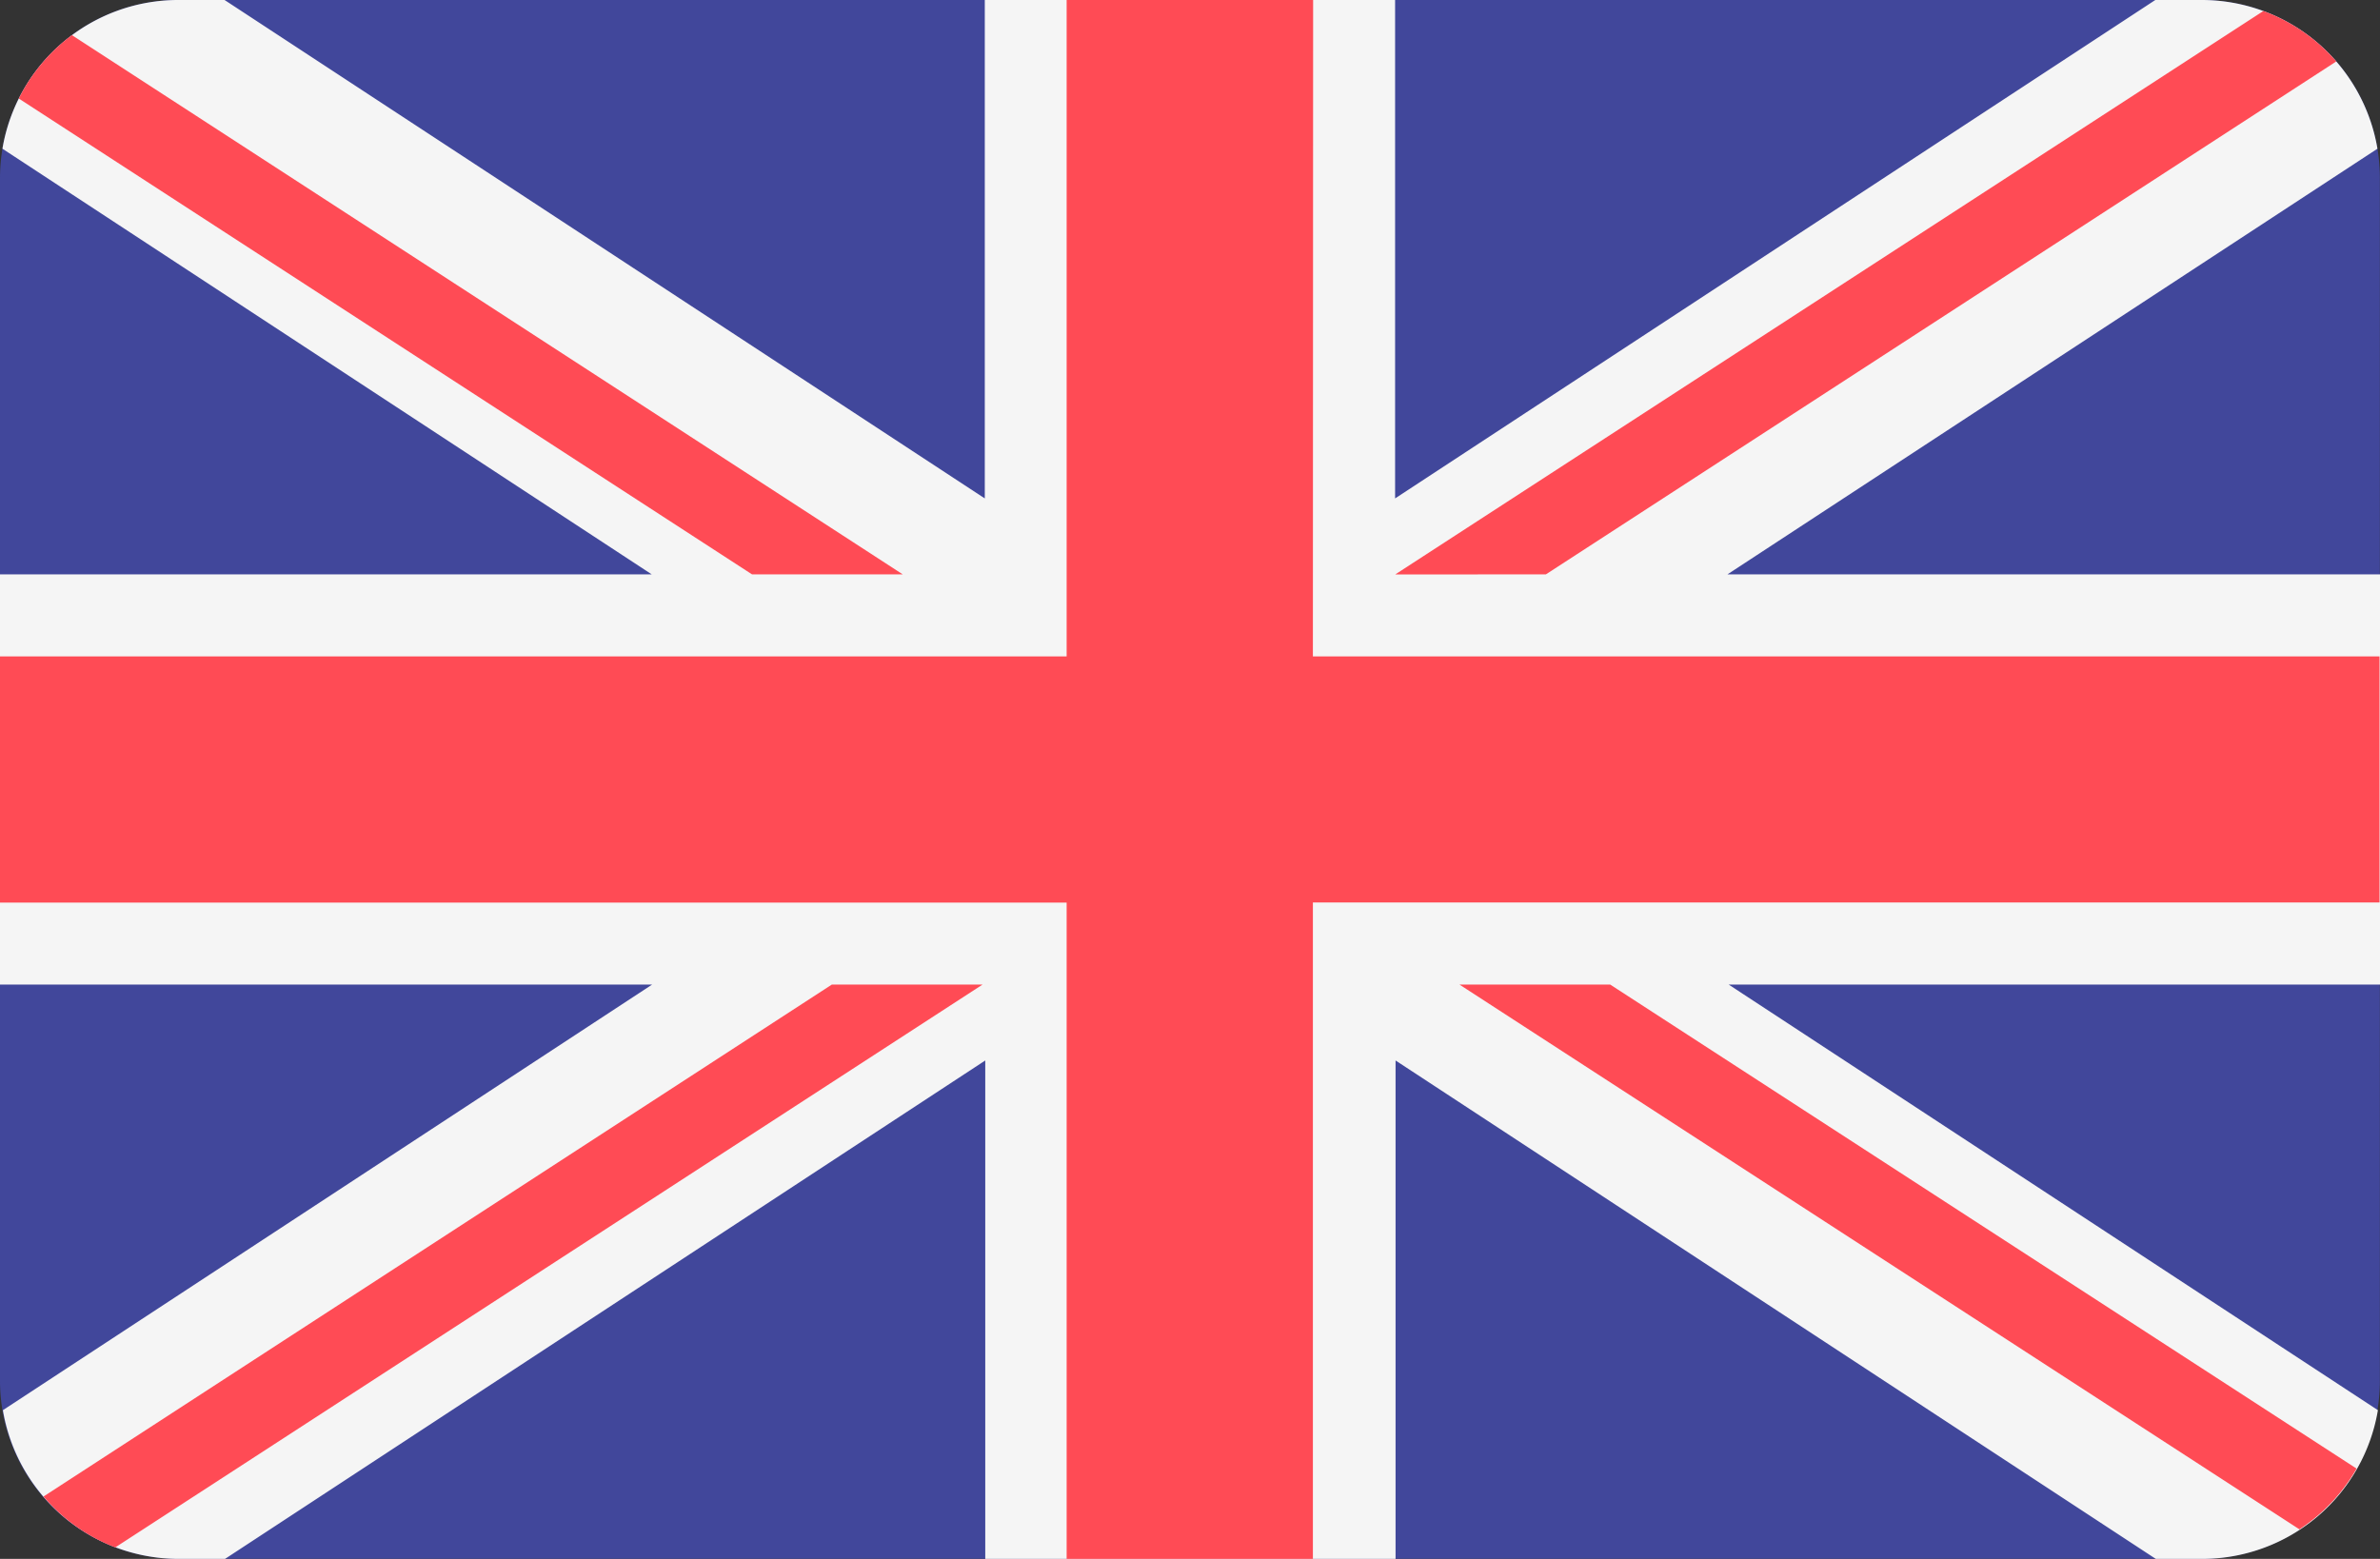 <svg id="united-kingdom" xmlns="http://www.w3.org/2000/svg" width="20.528" height="13.449" viewBox="0 0 20.528 13.449">
  <rect x="0" y="0" width="20.528" height="13.449" fill="#333333" stroke="none"/>
  <path id="Path_107" data-name="Path 107" d="M18.99,88.276H1.537A1.537,1.537,0,0,0,0,89.813v10.374a1.537,1.537,0,0,0,1.537,1.537H18.99a1.537,1.537,0,0,0,1.537-1.537V89.813A1.537,1.537,0,0,0,18.99,88.276Z" transform="translate(0 -88.276)" fill="#41479b"/>
  <path id="Path_108" data-name="Path 108" d="M20.506,89.558a1.538,1.538,0,0,0-1.516-1.283h-.4l-6.557,4.3v-4.3H8.494v4.3l-6.557-4.3h-.4A1.538,1.538,0,0,0,.021,89.558l5.6,3.672H0v3.539H5.625l-5.6,3.672a1.538,1.538,0,0,0,1.516,1.283h.4l6.557-4.3v4.3h3.539v-4.3l6.557,4.3h.4a1.538,1.538,0,0,0,1.516-1.283l-5.6-3.672h5.625V93.23H14.9Z" transform="translate(0 -88.275)" fill="#f5f5f5"/>
  <g id="Group_32" data-name="Group 32" transform="translate(0 0)">
    <path id="Path_109" data-name="Path 109" d="M11.326,88.276H9.2v5.663H0v2.124H9.2v5.663h2.124V96.062h9.2V93.939h-9.2Z" transform="translate(0 -88.276)" fill="#ff4b55"/>
    <path id="Path_110" data-name="Path 110" d="M9.848,304.994l7.481-4.856h-1.3l-6.8,4.417A1.539,1.539,0,0,0,9.848,304.994Z" transform="translate(-8.854 -291.644)" fill="#ff4b55"/>
    <path id="Path_111" data-name="Path 111" d="M315.26,300.138h-1.3l7.245,4.7a1.544,1.544,0,0,0,.493-.524Z" transform="translate(-301.372 -291.644)" fill="#ff4b55"/>
    <path id="Path_112" data-name="Path 112" d="M4.049,96.389l6.324,4.105h1.3L4.507,95.842A1.543,1.543,0,0,0,4.049,96.389Z" transform="translate(-3.887 -95.539)" fill="#ff4b55"/>
    <path id="Path_113" data-name="Path 113" d="M301.438,95.488l6.817-4.425a1.54,1.54,0,0,0-.629-.435l-7.488,4.861Z" transform="translate(-288.104 -90.533)" fill="#ff4b55"/>
  </g>
</svg>
